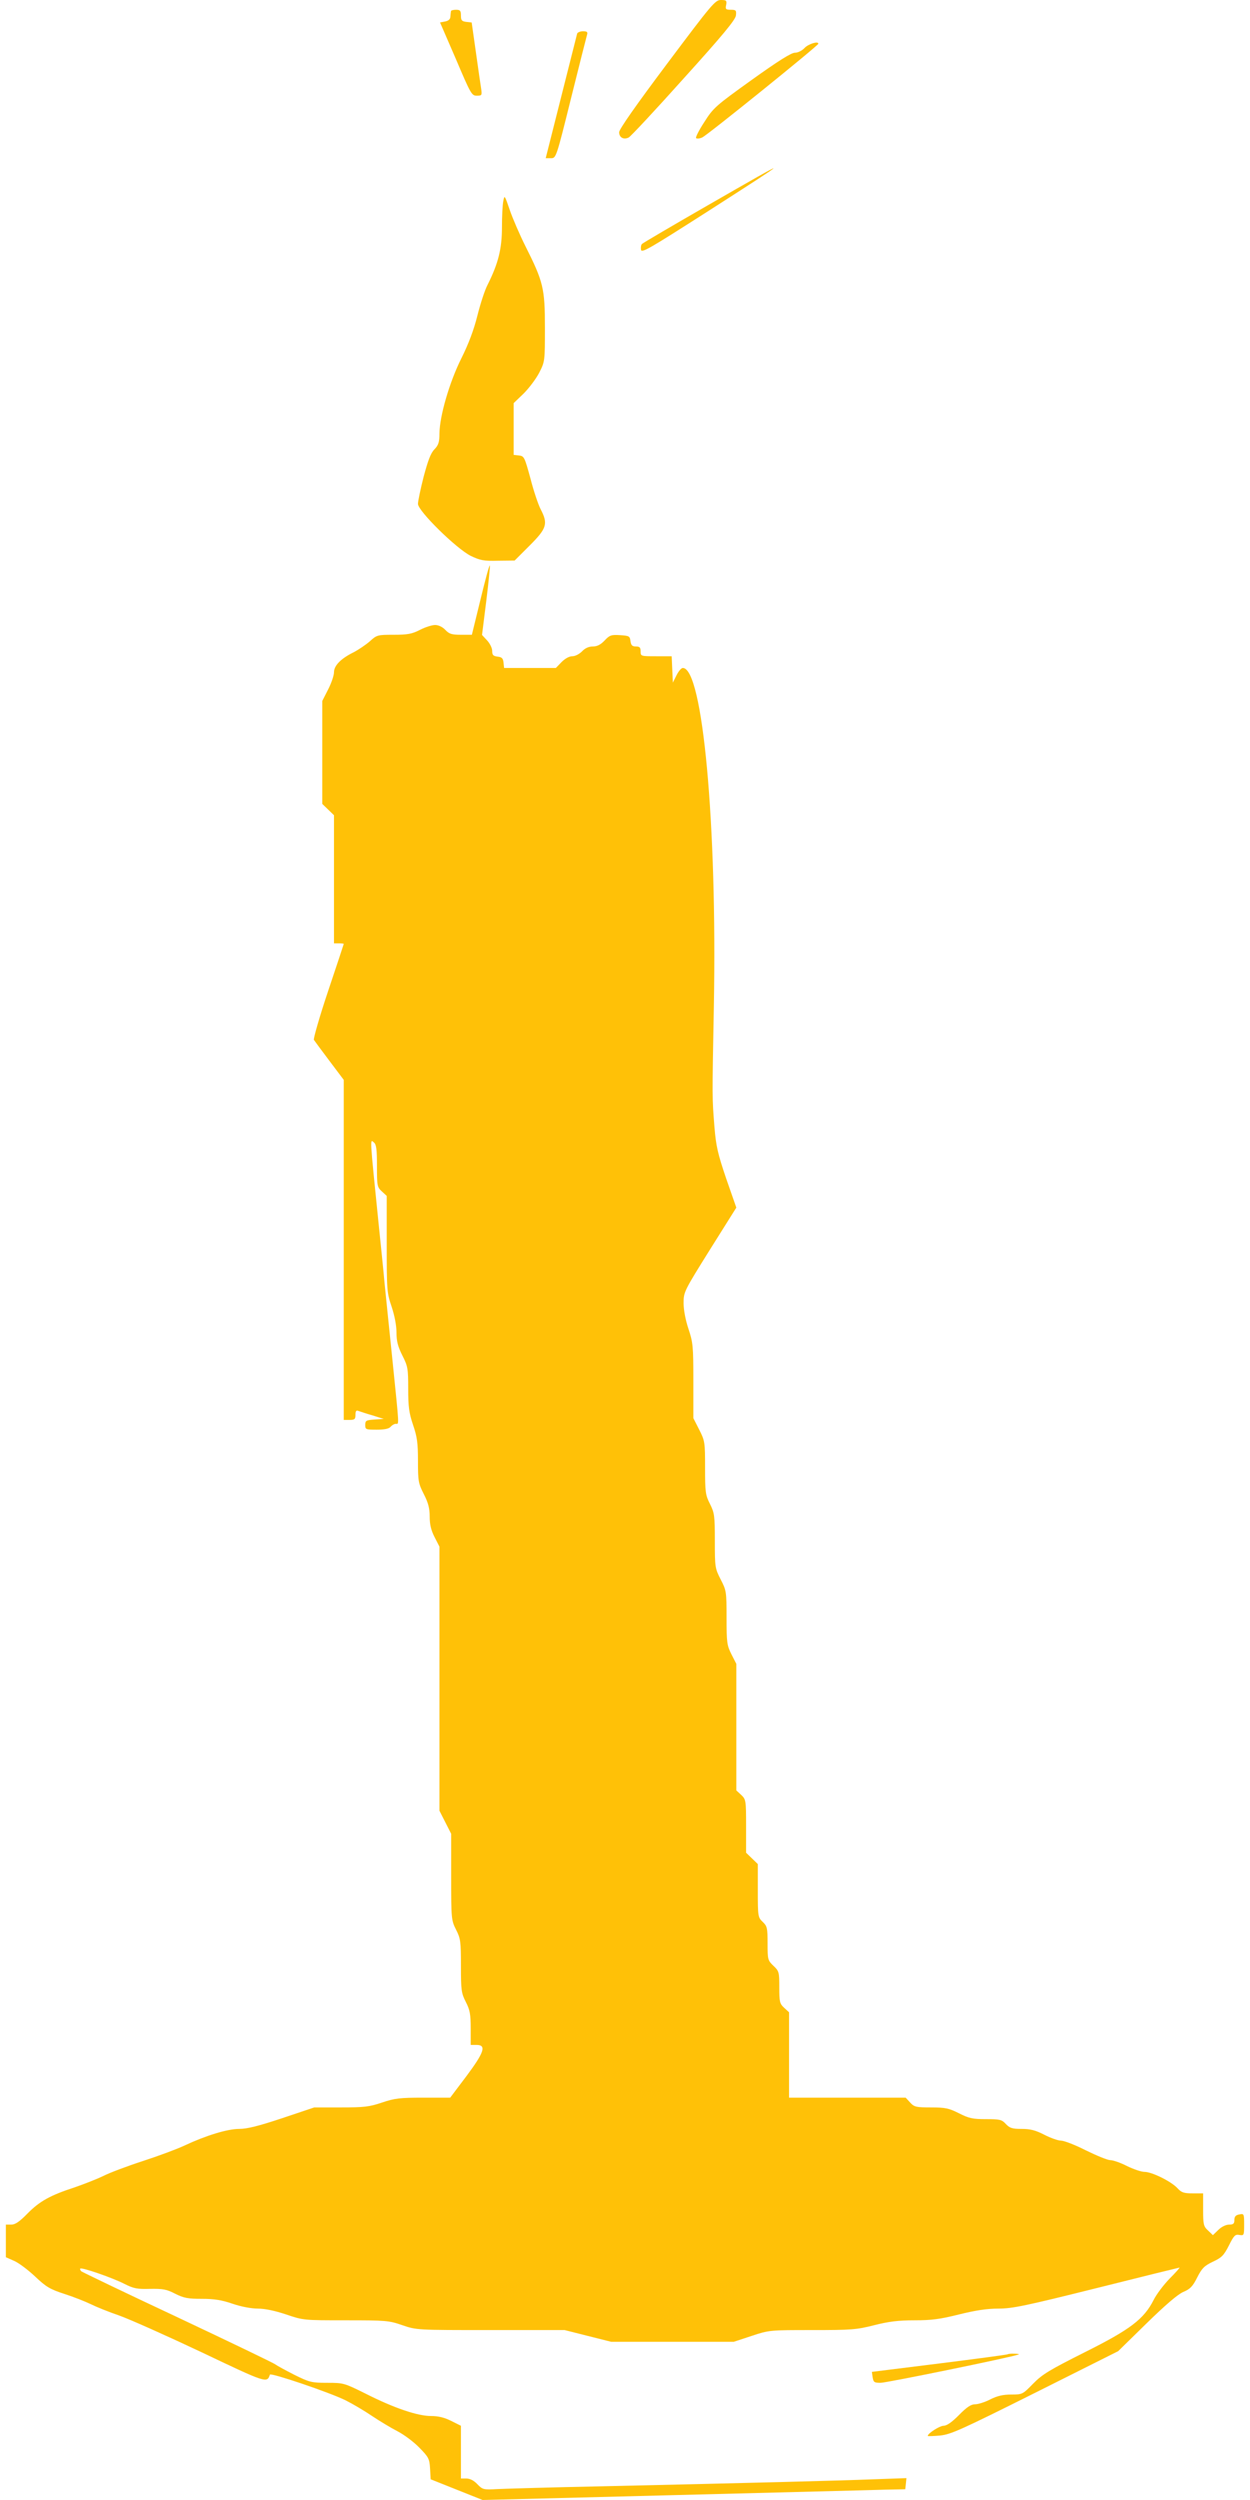 <?xml version="1.0" standalone="no"?>
<!DOCTYPE svg PUBLIC "-//W3C//DTD SVG 20010904//EN"
 "http://www.w3.org/TR/2001/REC-SVG-20010904/DTD/svg10.dtd">
<svg version="1.0" xmlns="http://www.w3.org/2000/svg"
 width="640pt" height="1280pt" viewBox="0 0 640 1280"
 preserveAspectRatio="xMidYMid meet">
<g transform="translate(0,1280) scale(0.1,-0.1)"
fill="#ffc107" stroke="none">
<path d="M3415 12473 c-159 -212 -245 -335 -245 -350 0 -27 23 -40 49 -27 10
5 137 141 282 303 198 219 265 300 267 322 3 26 0 29 -26 29 -26 0 -29 3 -24
25 4 22 1 25 -27 25 -29 0 -46 -20 -276 -327z"/>
<path d="M2309 12743 c-1 -5 -2 -17 -3 -28 0 -13 -10 -22 -27 -25 l-26 -5 81
-187 c76 -179 81 -188 107 -188 26 0 27 2 23 33 -3 17 -15 102 -27 187 l-22
155 -28 3 c-23 3 -27 8 -27 33 0 24 -4 29 -25 29 -14 0 -25 -3 -26 -7z"/>
<path d="M2955 12628 c-2 -7 -39 -154 -82 -325 l-79 -313 27 0 c26 0 27 1 103
308 42 169 79 315 82 325 4 13 -1 17 -21 17 -14 0 -28 -6 -30 -12z"/>
<path d="M4120 12555 c-14 -15 -35 -25 -50 -25 -19 0 -87 -43 -221 -139 -184
-132 -197 -143 -243 -216 -27 -41 -46 -79 -42 -82 3 -4 18 -3 31 3 22 8 595
471 595 480 0 15 -51 -1 -70 -21z"/>
<path d="M3626 11750 c-181 -104 -334 -194 -339 -199 -5 -5 -7 -18 -5 -30 3
-18 45 7 336 193 455 292 455 293 8 36z"/>
<path d="M2577 11771 c-4 -18 -7 -79 -7 -135 0 -110 -19 -185 -73 -293 -15
-28 -38 -100 -53 -160 -18 -72 -45 -144 -82 -218 -61 -122 -111 -295 -112
-384 0 -45 -5 -60 -26 -82 -19 -19 -33 -58 -55 -140 -16 -63 -29 -125 -29
-139 0 -36 195 -228 270 -266 48 -23 66 -27 140 -25 l85 1 77 77 c88 88 95
111 56 186 -12 23 -36 94 -52 157 -30 109 -32 115 -59 118 l-27 3 0 133 0 132
51 49 c28 28 64 76 80 107 29 57 29 59 29 231 0 201 -8 234 -100 417 -29 58
-65 141 -80 185 -26 76 -27 78 -33 46z"/>
<path d="M2460 9730 l-44 -180 -56 0 c-47 0 -60 4 -80 25 -14 15 -35 25 -52
25 -16 0 -51 -11 -78 -25 -41 -21 -63 -25 -135 -25 -82 0 -86 -1 -122 -34 -21
-18 -58 -43 -83 -56 -65 -32 -100 -68 -100 -102 0 -16 -13 -55 -30 -88 l-30
-59 0 -264 0 -263 30 -29 30 -29 0 -328 0 -328 25 0 c14 0 25 -1 25 -3 0 -1
-36 -110 -80 -241 -44 -131 -76 -244 -73 -250 4 -6 40 -55 80 -108 l73 -97 0
-871 0 -870 30 0 c26 0 30 4 30 26 0 19 4 25 15 20 9 -3 41 -14 73 -23 l57
-18 -47 -3 c-43 -3 -48 -5 -48 -28 0 -23 3 -24 59 -24 40 0 63 5 71 15 7 8 19
15 26 15 18 0 19 -24 -16 320 -17 162 -35 342 -41 400 -5 58 -19 193 -30 300
-47 462 -45 438 -24 420 12 -10 15 -37 15 -119 0 -102 1 -109 25 -131 l25 -23
0 -247 c0 -237 1 -249 25 -320 15 -45 25 -96 25 -132 0 -45 7 -72 30 -118 28
-55 30 -67 30 -170 0 -92 4 -124 25 -186 21 -61 25 -94 25 -184 0 -103 2 -115
30 -170 23 -45 30 -73 30 -115 0 -40 7 -70 25 -105 l25 -49 0 -676 0 -676 30
-59 30 -59 0 -221 c0 -216 1 -222 25 -270 23 -45 25 -60 25 -185 0 -125 2
-140 25 -185 21 -41 25 -63 25 -135 l0 -85 30 0 c52 0 39 -38 -52 -160 l-83
-110 -137 0 c-120 0 -147 -3 -212 -25 -65 -22 -92 -25 -211 -25 l-136 0 -164
-55 c-120 -40 -180 -55 -220 -55 -60 0 -169 -33 -280 -85 -38 -18 -135 -54
-215 -80 -80 -26 -170 -60 -201 -76 -31 -15 -97 -41 -146 -58 -126 -41 -180
-71 -243 -135 -40 -41 -62 -56 -82 -56 l-28 0 0 -83 0 -84 43 -19 c23 -10 71
-46 107 -80 56 -53 76 -65 150 -89 47 -15 107 -39 134 -52 26 -13 92 -40 145
-58 54 -19 244 -104 422 -188 334 -159 336 -160 351 -115 4 11 308 -92 388
-132 36 -18 97 -54 135 -80 39 -26 97 -61 130 -78 33 -17 83 -54 112 -84 48
-49 52 -57 55 -108 l3 -54 133 -53 133 -53 982 25 c540 14 1027 26 1082 28
l100 2 3 28 3 29 -168 -6 c-176 -7 -642 -19 -1398 -36 -247 -5 -484 -12 -527
-14 -73 -4 -77 -3 -104 25 -18 19 -38 29 -56 29 l-28 0 0 135 0 135 -50 25
c-34 17 -65 25 -103 25 -69 0 -190 41 -334 114 -111 55 -114 56 -198 56 -80 0
-91 3 -168 41 -45 23 -89 47 -97 53 -8 7 -233 115 -500 241 -267 125 -489 232
-494 236 -5 5 -7 11 -5 14 8 7 165 -47 227 -79 46 -23 64 -27 130 -25 66 1 85
-2 129 -25 44 -22 65 -26 136 -26 63 0 102 -6 157 -25 44 -15 96 -25 130 -25
36 0 88 -11 145 -30 88 -30 91 -30 305 -30 205 0 221 -1 290 -25 73 -25 75
-25 452 -25 l379 0 119 -30 119 -30 314 0 314 0 91 30 c90 30 94 30 310 30
201 0 228 2 318 25 75 19 124 25 207 25 87 0 131 6 227 30 85 21 143 30 202
30 72 0 138 14 503 105 231 58 422 105 424 105 3 0 -20 -26 -51 -57 -31 -32
-67 -80 -81 -108 -50 -99 -120 -152 -352 -268 -181 -91 -218 -113 -265 -161
-54 -55 -55 -56 -112 -56 -43 0 -72 -7 -108 -25 -27 -14 -62 -25 -78 -25 -20
0 -42 -14 -82 -55 -37 -37 -62 -55 -80 -55 -20 -1 -80 -39 -80 -52 0 -2 28 -1
63 2 56 6 105 28 487 219 l425 213 145 142 c95 93 160 149 188 161 36 15 49
29 72 75 24 47 36 59 80 80 45 21 56 32 82 83 26 52 32 58 54 54 23 -4 24 -2
24 53 0 56 -1 57 -25 52 -18 -3 -25 -11 -25 -28 0 -19 -5 -24 -27 -24 -16 0
-39 -11 -55 -27 l-28 -27 -25 24 c-23 21 -25 31 -25 107 l0 83 -53 0 c-45 0
-58 4 -78 26 -32 35 -131 84 -169 84 -17 0 -57 14 -90 30 -33 17 -71 30 -85
30 -14 0 -70 23 -125 50 -55 28 -112 50 -128 50 -15 0 -54 14 -85 30 -45 23
-71 30 -116 30 -48 0 -61 4 -81 25 -21 23 -31 25 -102 25 -67 0 -87 4 -138 30
-52 26 -70 30 -143 30 -76 0 -86 2 -107 25 l-23 25 -299 0 -298 0 0 218 0 219
-25 23 c-23 21 -25 31 -25 105 0 77 -1 83 -30 110 -29 28 -30 32 -30 115 0 79
-2 88 -25 110 -24 23 -25 27 -25 160 l0 136 -30 29 -30 29 0 136 c0 133 -1
137 -25 160 l-25 23 0 324 0 324 -25 49 c-23 46 -25 60 -25 187 0 134 -1 140
-30 196 -29 57 -30 62 -30 198 0 129 -2 143 -25 189 -23 45 -25 60 -25 185 0
131 -1 138 -30 195 l-30 59 0 191 c0 178 -2 197 -25 266 -15 45 -25 97 -25
132 0 57 2 61 135 274 l135 215 -52 149 c-43 127 -52 166 -60 264 -12 153 -12
135 -3 620 17 929 -57 1730 -159 1730 -8 0 -22 -17 -32 -37 l-19 -38 -3 68 -3
67 -79 0 c-79 0 -80 0 -80 25 0 20 -5 25 -24 25 -19 0 -25 6 -28 28 -3 25 -7
27 -53 30 -45 3 -54 0 -80 -28 -20 -21 -38 -30 -60 -30 -21 0 -40 -9 -55 -25
-14 -14 -35 -25 -50 -25 -16 0 -37 -12 -55 -30 l-29 -30 -132 0 -133 0 -3 28
c-2 21 -9 28 -30 30 -23 3 -28 8 -28 30 0 14 -12 38 -26 53 l-26 28 22 176
c12 97 20 178 18 180 -3 3 -24 -76 -48 -175z"/>
<path d="M5159 746 c-2 -2 -159 -23 -350 -47 l-345 -43 4 -28 c4 -25 8 -28 41
-28 30 0 671 131 706 145 6 2 -4 4 -21 4 -17 1 -33 -1 -35 -3z"/>
</g>
</svg>
